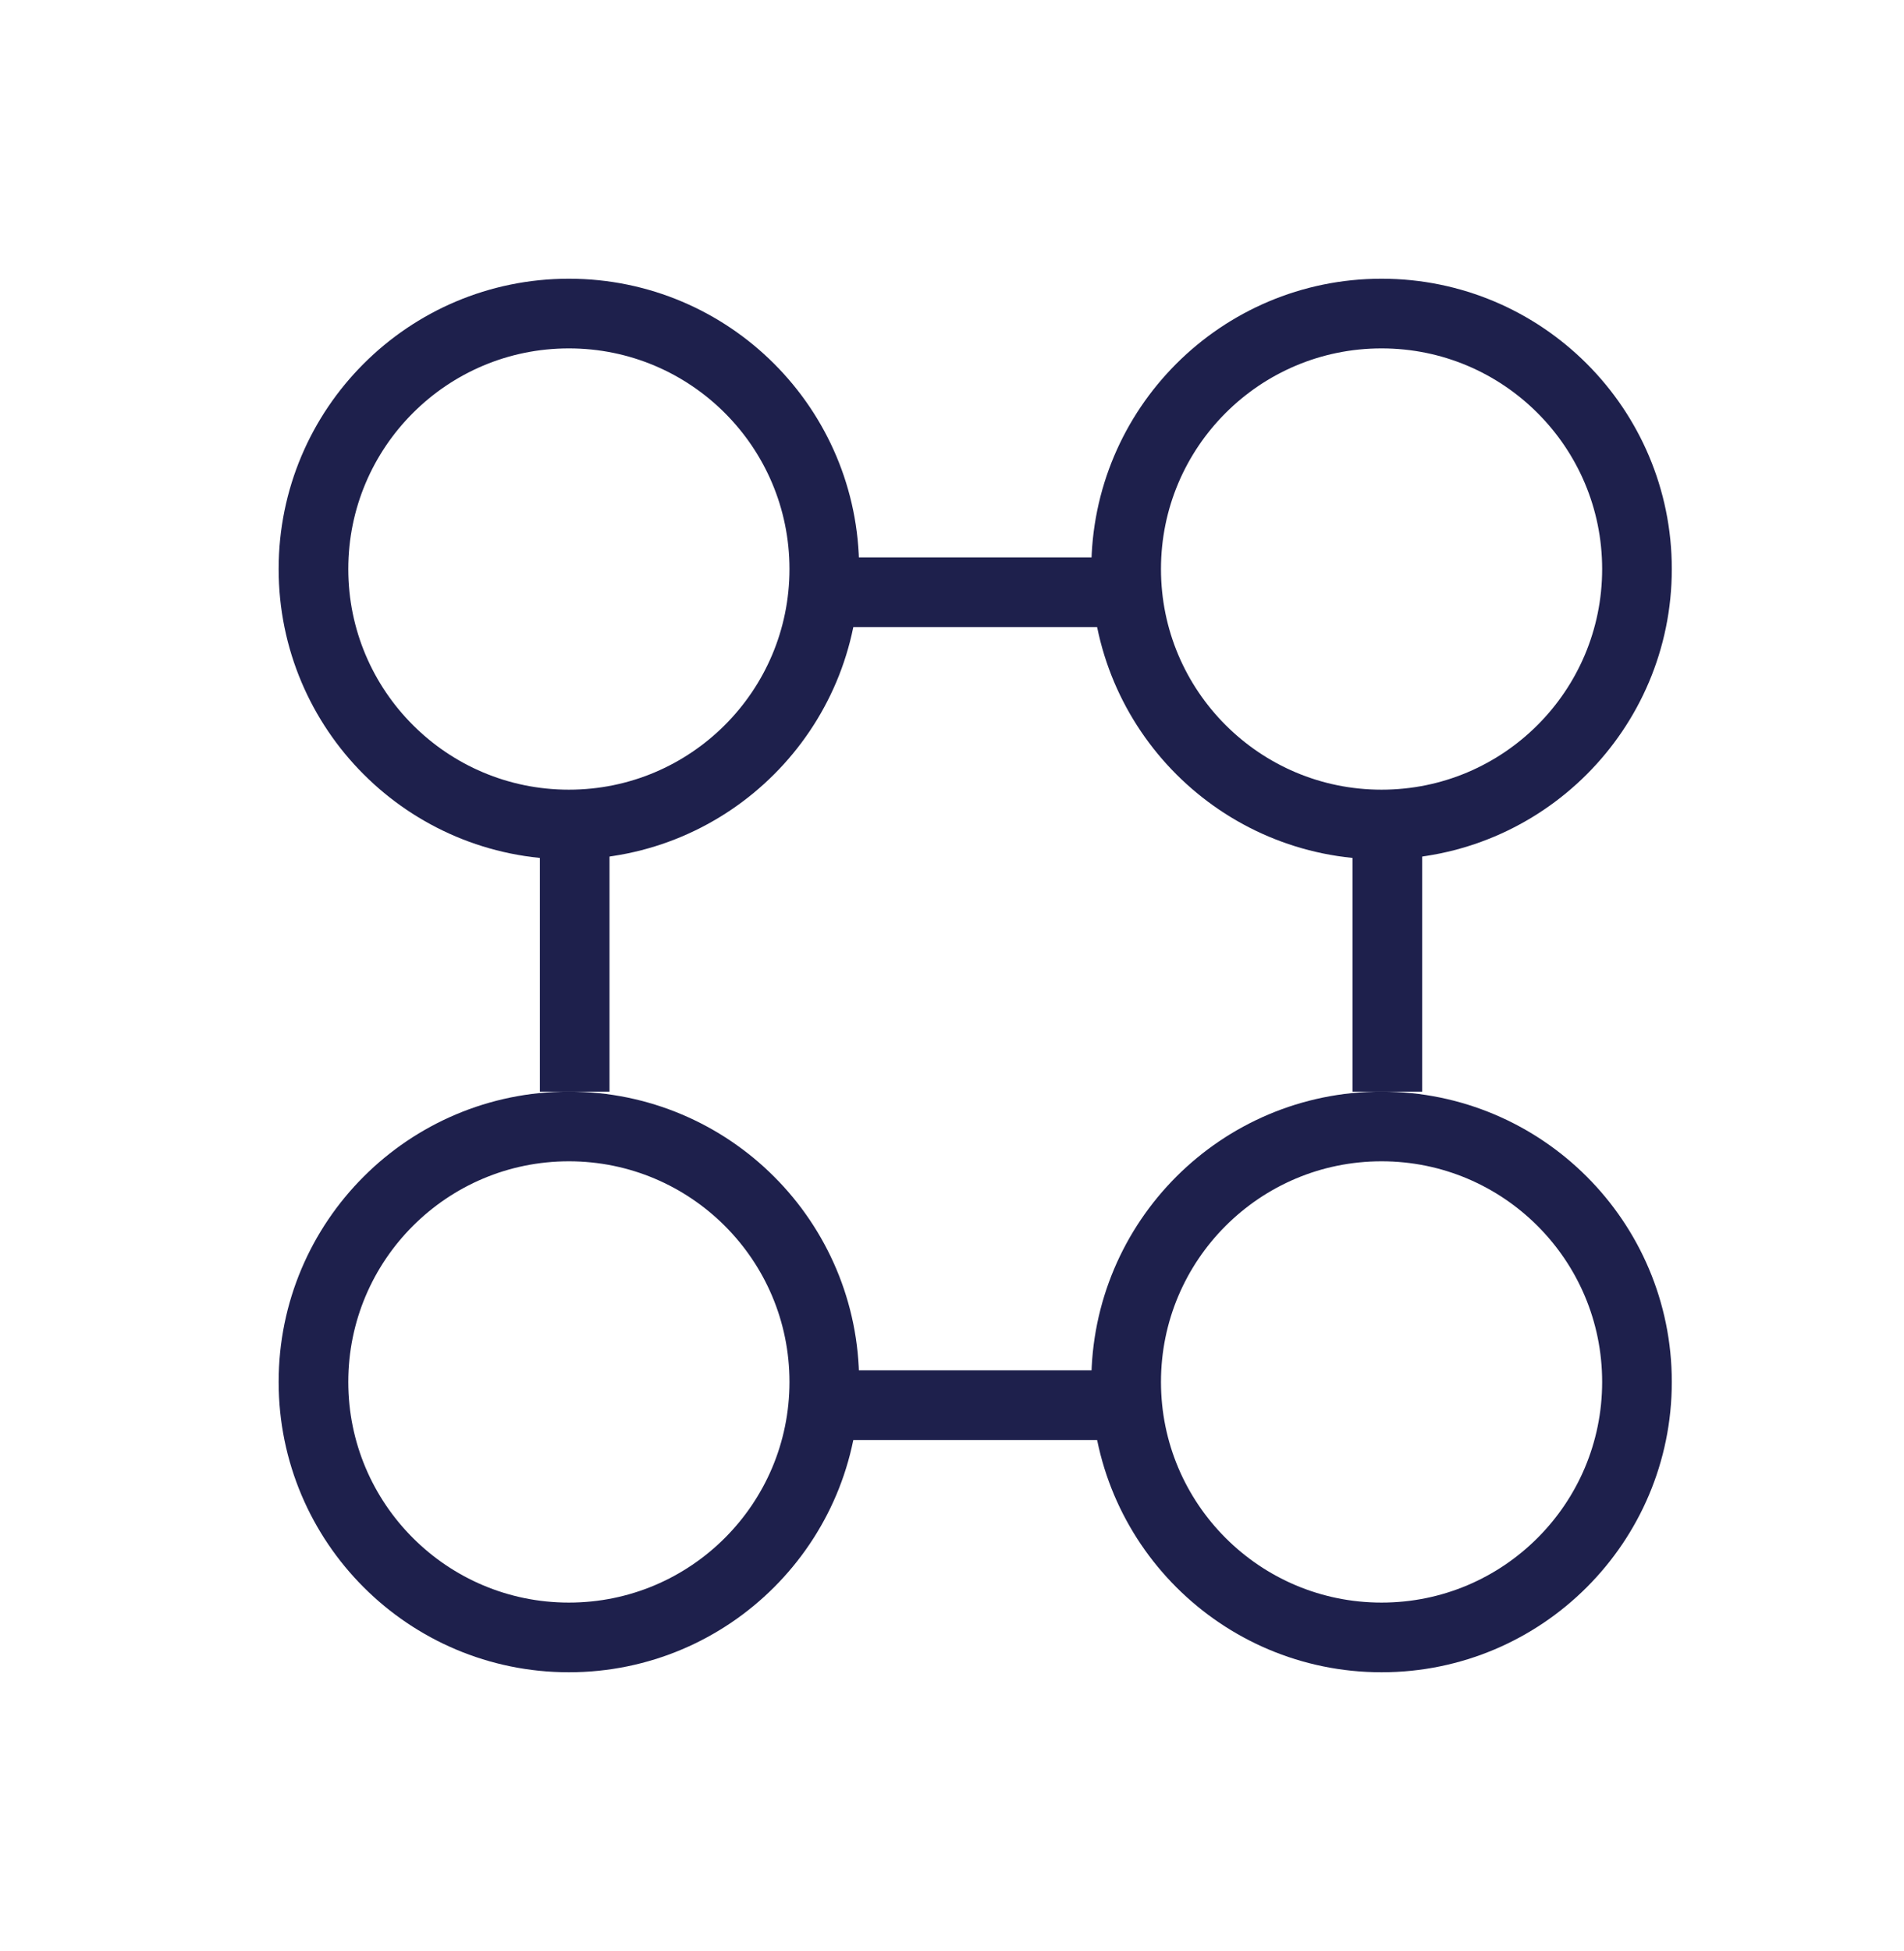 <svg width="41" height="42" viewBox="0 0 41 42" fill="none" xmlns="http://www.w3.org/2000/svg">
<circle cx="12.25" cy="12.25" r="5.5" stroke="#1E204C" stroke-width="1.5"/>
<circle cx="29.75" cy="12.25" r="5.5" stroke="#1E204C" stroke-width="1.5"/>
<circle cx="12.25" cy="29.75" r="5.5" stroke="#1E204C" stroke-width="1.5"/>
<circle cx="29.75" cy="29.75" r="5.5" stroke="#1E204C" stroke-width="1.5"/>
<line x1="17.875" y1="12.75" x2="24.125" y2="12.75" stroke="#1E204C" stroke-width="1.5"/>
<line x1="17.875" y1="30.25" x2="24.125" y2="30.25" stroke="#1E204C" stroke-width="1.5"/>
<line x1="29.875" y1="17.25" x2="29.875" y2="23.5" stroke="#1E204C" stroke-width="1.5"/>
<line x1="12.375" y1="17.25" x2="12.375" y2="23.5" stroke="#1E204C" stroke-width="1.5"/>
</svg>
